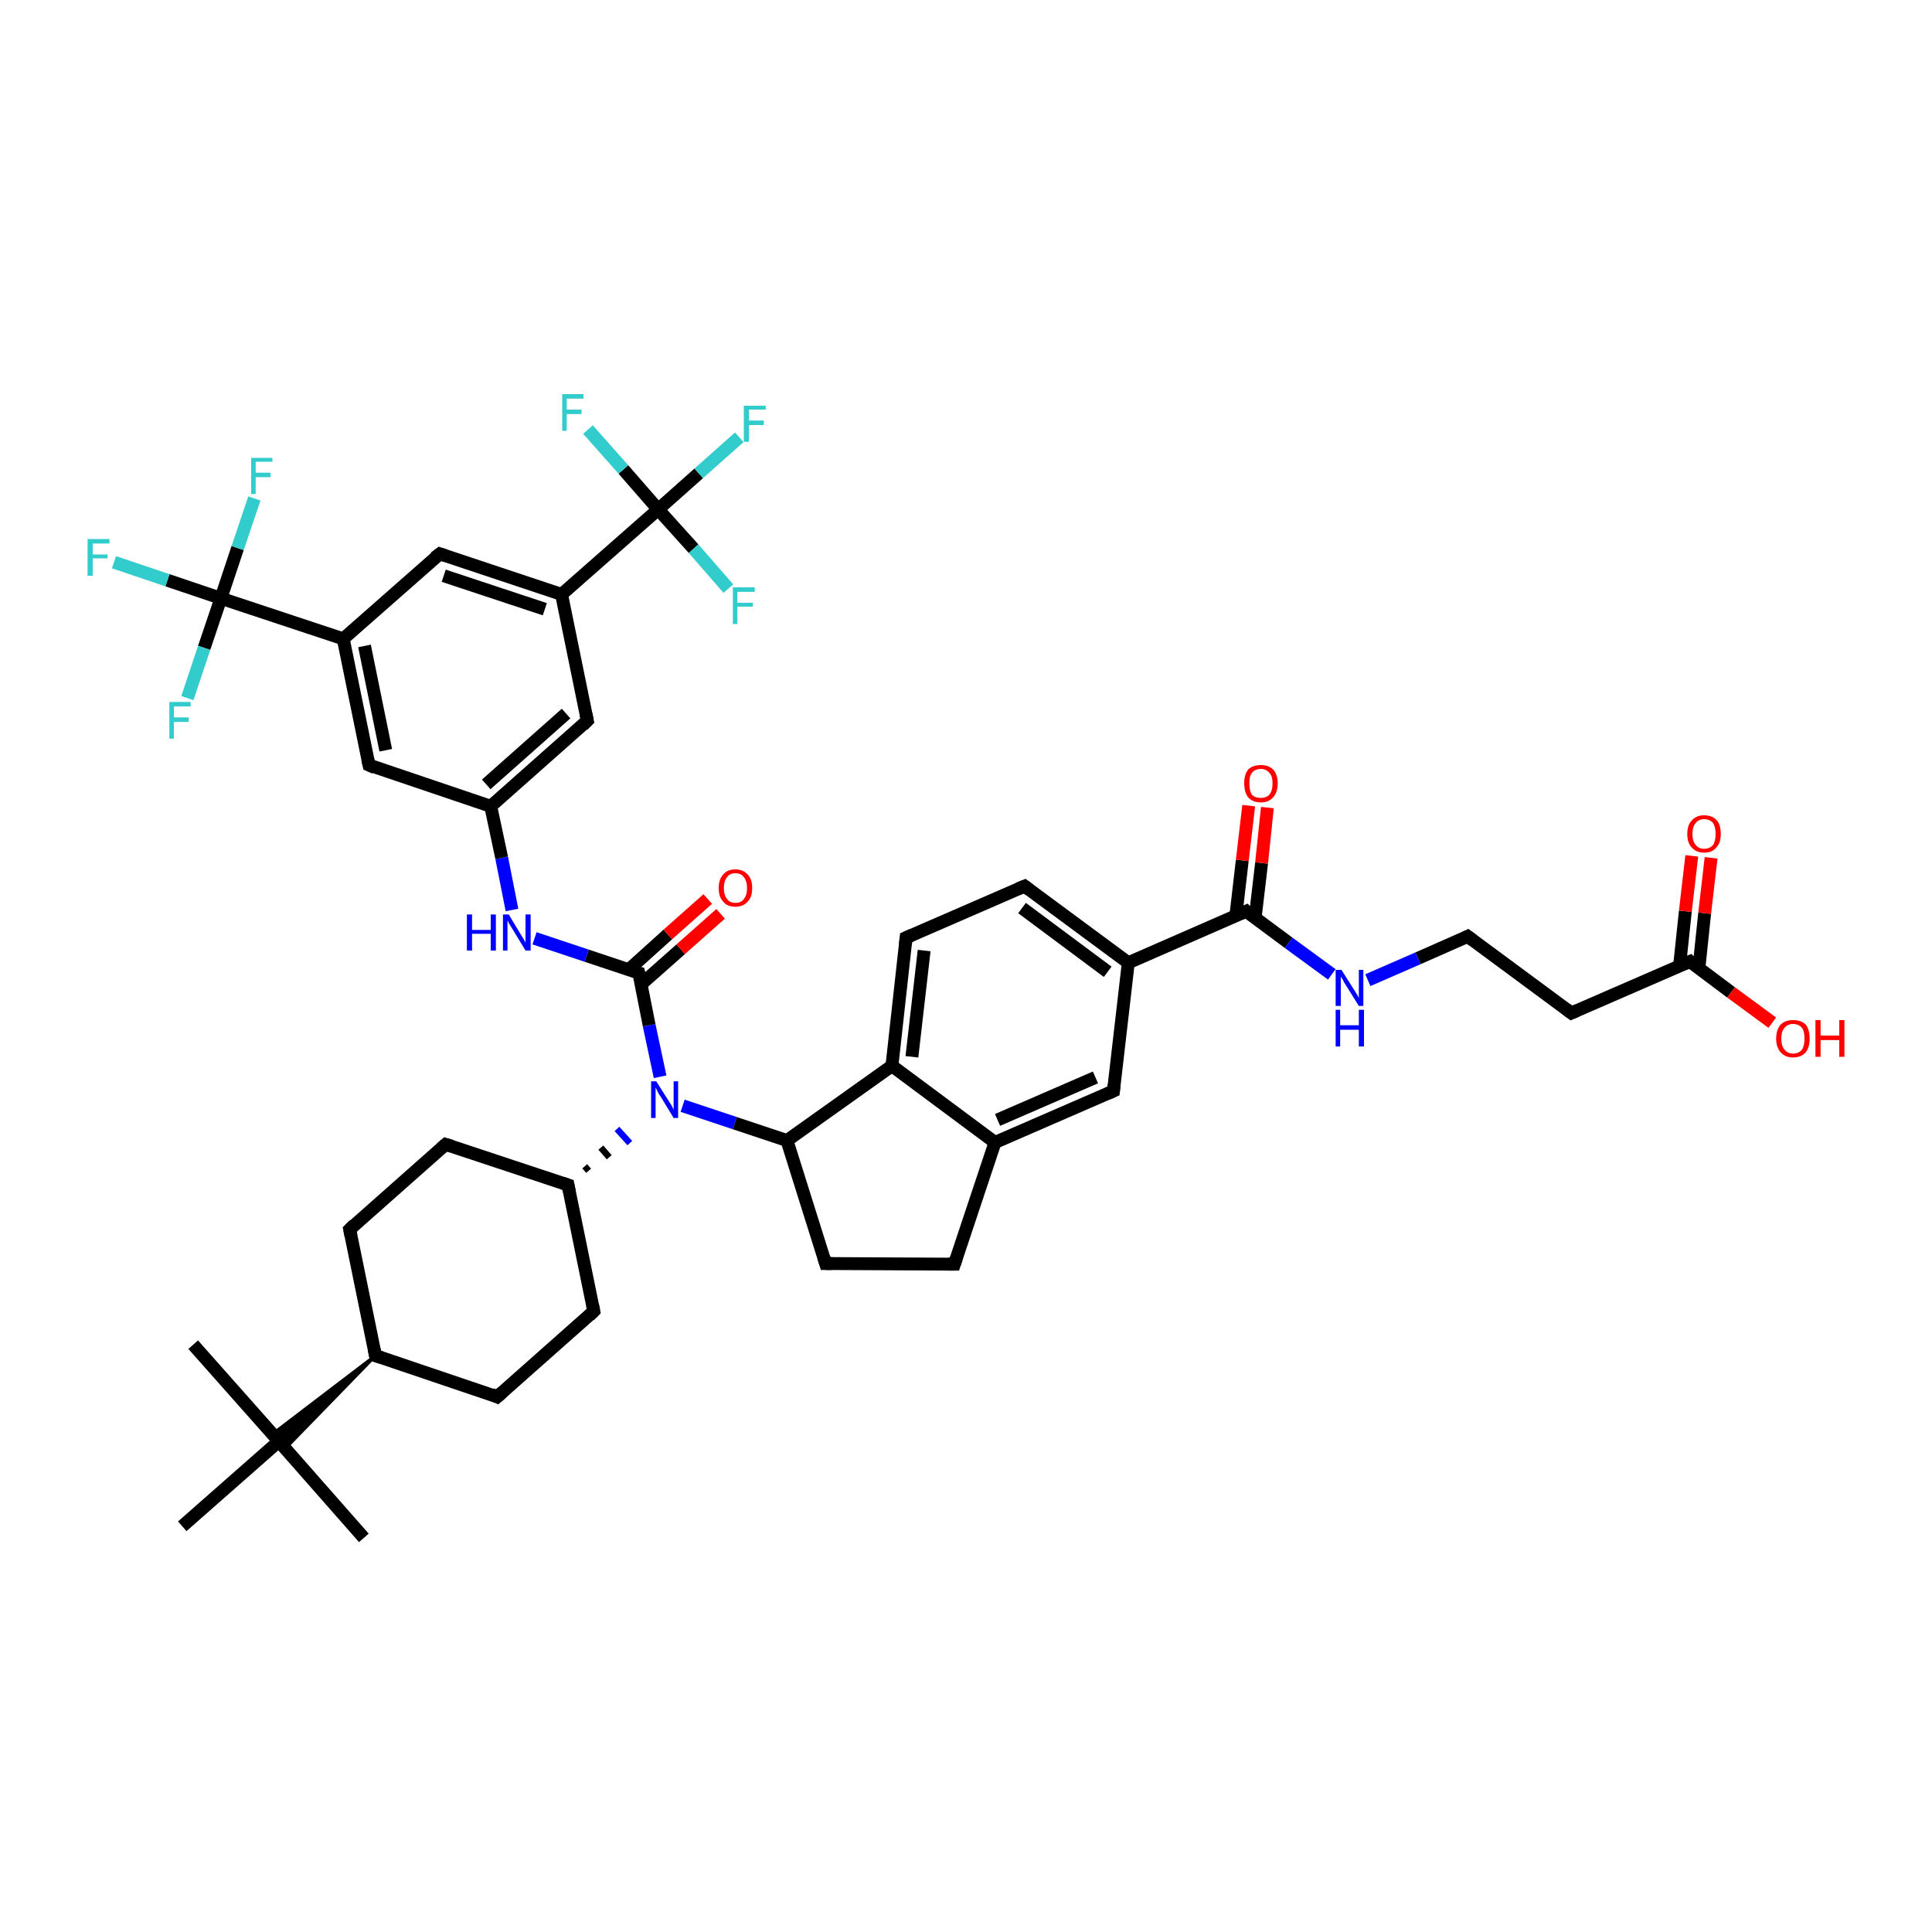 <?xml version='1.0' encoding='iso-8859-1'?>
<svg version='1.1' baseProfile='full'
              xmlns='http://www.w3.org/2000/svg'
                      xmlns:rdkit='http://www.rdkit.org/xml'
                      xmlns:xlink='http://www.w3.org/1999/xlink'
                  xml:space='preserve'
width='300px' height='300px' viewBox='0 0 300 300'>
<!-- END OF HEADER -->
<rect style='opacity:1.0;fill:#FFFFFF;stroke:none' width='300.0' height='300.0' x='0.0' y='0.0'> </rect>
<path class='bond-0 atom-0 atom-1' d='M 30.0,208.8 L 43.3,223.8' style='fill:none;fill-rule:evenodd;stroke:#000000;stroke-width:2.0px;stroke-linecap:butt;stroke-linejoin:miter;stroke-opacity:1' />
<path class='bond-1 atom-1 atom-2' d='M 43.3,223.8 L 56.5,238.8' style='fill:none;fill-rule:evenodd;stroke:#000000;stroke-width:2.0px;stroke-linecap:butt;stroke-linejoin:miter;stroke-opacity:1' />
<path class='bond-2 atom-1 atom-3' d='M 43.3,223.8 L 28.3,237.0' style='fill:none;fill-rule:evenodd;stroke:#000000;stroke-width:2.0px;stroke-linecap:butt;stroke-linejoin:miter;stroke-opacity:1' />
<path class='bond-3 atom-4 atom-1' d='M 58.3,210.5 L 44.3,224.9 L 43.3,223.8 Z' style='fill:#000000;fill-rule:evenodd;fill-opacity:1;stroke:#000000;stroke-width:0.5px;stroke-linecap:butt;stroke-linejoin:miter;stroke-opacity:1;' />
<path class='bond-3 atom-4 atom-1' d='M 58.3,210.5 L 43.3,223.8 L 42.3,222.7 Z' style='fill:#000000;fill-rule:evenodd;fill-opacity:1;stroke:#000000;stroke-width:0.5px;stroke-linecap:butt;stroke-linejoin:miter;stroke-opacity:1;' />
<path class='bond-4 atom-4 atom-5' d='M 58.3,210.5 L 54.3,190.9' style='fill:none;fill-rule:evenodd;stroke:#000000;stroke-width:2.0px;stroke-linecap:butt;stroke-linejoin:miter;stroke-opacity:1' />
<path class='bond-5 atom-5 atom-6' d='M 54.3,190.9 L 69.2,177.7' style='fill:none;fill-rule:evenodd;stroke:#000000;stroke-width:2.0px;stroke-linecap:butt;stroke-linejoin:miter;stroke-opacity:1' />
<path class='bond-6 atom-6 atom-7' d='M 69.2,177.7 L 88.2,184.0' style='fill:none;fill-rule:evenodd;stroke:#000000;stroke-width:2.0px;stroke-linecap:butt;stroke-linejoin:miter;stroke-opacity:1' />
<path class='bond-7 atom-7 atom-8' d='M 88.2,184.0 L 92.2,203.6' style='fill:none;fill-rule:evenodd;stroke:#000000;stroke-width:2.0px;stroke-linecap:butt;stroke-linejoin:miter;stroke-opacity:1' />
<path class='bond-8 atom-8 atom-9' d='M 92.2,203.6 L 77.2,216.9' style='fill:none;fill-rule:evenodd;stroke:#000000;stroke-width:2.0px;stroke-linecap:butt;stroke-linejoin:miter;stroke-opacity:1' />
<path class='bond-9 atom-7 atom-10' d='M 91.4,181.8 L 90.8,181.1' style='fill:none;fill-rule:evenodd;stroke:#000000;stroke-width:1.0px;stroke-linecap:butt;stroke-linejoin:miter;stroke-opacity:1' />
<path class='bond-9 atom-7 atom-10' d='M 94.6,179.7 L 93.3,178.2' style='fill:none;fill-rule:evenodd;stroke:#000000;stroke-width:1.0px;stroke-linecap:butt;stroke-linejoin:miter;stroke-opacity:1' />
<path class='bond-9 atom-7 atom-10' d='M 97.8,177.5 L 95.8,175.3' style='fill:none;fill-rule:evenodd;stroke:#0000FF;stroke-width:1.0px;stroke-linecap:butt;stroke-linejoin:miter;stroke-opacity:1' />
<path class='bond-10 atom-10 atom-11' d='M 106.0,171.7 L 114.1,174.4' style='fill:none;fill-rule:evenodd;stroke:#0000FF;stroke-width:2.0px;stroke-linecap:butt;stroke-linejoin:miter;stroke-opacity:1' />
<path class='bond-10 atom-10 atom-11' d='M 114.1,174.4 L 122.2,177.1' style='fill:none;fill-rule:evenodd;stroke:#000000;stroke-width:2.0px;stroke-linecap:butt;stroke-linejoin:miter;stroke-opacity:1' />
<path class='bond-11 atom-11 atom-12' d='M 122.2,177.1 L 128.2,196.2' style='fill:none;fill-rule:evenodd;stroke:#000000;stroke-width:2.0px;stroke-linecap:butt;stroke-linejoin:miter;stroke-opacity:1' />
<path class='bond-12 atom-12 atom-13' d='M 128.2,196.2 L 148.2,196.3' style='fill:none;fill-rule:evenodd;stroke:#000000;stroke-width:2.0px;stroke-linecap:butt;stroke-linejoin:miter;stroke-opacity:1' />
<path class='bond-13 atom-13 atom-14' d='M 148.2,196.3 L 154.5,177.4' style='fill:none;fill-rule:evenodd;stroke:#000000;stroke-width:2.0px;stroke-linecap:butt;stroke-linejoin:miter;stroke-opacity:1' />
<path class='bond-14 atom-14 atom-15' d='M 154.5,177.4 L 172.9,169.4' style='fill:none;fill-rule:evenodd;stroke:#000000;stroke-width:2.0px;stroke-linecap:butt;stroke-linejoin:miter;stroke-opacity:1' />
<path class='bond-14 atom-14 atom-15' d='M 154.9,173.9 L 170.1,167.3' style='fill:none;fill-rule:evenodd;stroke:#000000;stroke-width:2.0px;stroke-linecap:butt;stroke-linejoin:miter;stroke-opacity:1' />
<path class='bond-15 atom-15 atom-16' d='M 172.9,169.4 L 175.2,149.5' style='fill:none;fill-rule:evenodd;stroke:#000000;stroke-width:2.0px;stroke-linecap:butt;stroke-linejoin:miter;stroke-opacity:1' />
<path class='bond-16 atom-16 atom-17' d='M 175.2,149.5 L 159.1,137.6' style='fill:none;fill-rule:evenodd;stroke:#000000;stroke-width:2.0px;stroke-linecap:butt;stroke-linejoin:miter;stroke-opacity:1' />
<path class='bond-16 atom-16 atom-17' d='M 172.0,150.9 L 158.7,141.0' style='fill:none;fill-rule:evenodd;stroke:#000000;stroke-width:2.0px;stroke-linecap:butt;stroke-linejoin:miter;stroke-opacity:1' />
<path class='bond-17 atom-17 atom-18' d='M 159.1,137.6 L 140.7,145.6' style='fill:none;fill-rule:evenodd;stroke:#000000;stroke-width:2.0px;stroke-linecap:butt;stroke-linejoin:miter;stroke-opacity:1' />
<path class='bond-18 atom-18 atom-19' d='M 140.7,145.6 L 138.5,165.5' style='fill:none;fill-rule:evenodd;stroke:#000000;stroke-width:2.0px;stroke-linecap:butt;stroke-linejoin:miter;stroke-opacity:1' />
<path class='bond-18 atom-18 atom-19' d='M 143.5,147.6 L 141.6,164.1' style='fill:none;fill-rule:evenodd;stroke:#000000;stroke-width:2.0px;stroke-linecap:butt;stroke-linejoin:miter;stroke-opacity:1' />
<path class='bond-19 atom-16 atom-20' d='M 175.2,149.5 L 193.5,141.5' style='fill:none;fill-rule:evenodd;stroke:#000000;stroke-width:2.0px;stroke-linecap:butt;stroke-linejoin:miter;stroke-opacity:1' />
<path class='bond-20 atom-20 atom-21' d='M 194.9,142.5 L 195.9,134.0' style='fill:none;fill-rule:evenodd;stroke:#000000;stroke-width:2.0px;stroke-linecap:butt;stroke-linejoin:miter;stroke-opacity:1' />
<path class='bond-20 atom-20 atom-21' d='M 195.9,134.0 L 196.8,125.4' style='fill:none;fill-rule:evenodd;stroke:#FF0000;stroke-width:2.0px;stroke-linecap:butt;stroke-linejoin:miter;stroke-opacity:1' />
<path class='bond-20 atom-20 atom-21' d='M 191.9,142.2 L 192.9,133.6' style='fill:none;fill-rule:evenodd;stroke:#000000;stroke-width:2.0px;stroke-linecap:butt;stroke-linejoin:miter;stroke-opacity:1' />
<path class='bond-20 atom-20 atom-21' d='M 192.9,133.6 L 193.9,125.1' style='fill:none;fill-rule:evenodd;stroke:#FF0000;stroke-width:2.0px;stroke-linecap:butt;stroke-linejoin:miter;stroke-opacity:1' />
<path class='bond-21 atom-20 atom-22' d='M 193.5,141.5 L 200.1,146.4' style='fill:none;fill-rule:evenodd;stroke:#000000;stroke-width:2.0px;stroke-linecap:butt;stroke-linejoin:miter;stroke-opacity:1' />
<path class='bond-21 atom-20 atom-22' d='M 200.1,146.4 L 206.8,151.3' style='fill:none;fill-rule:evenodd;stroke:#0000FF;stroke-width:2.0px;stroke-linecap:butt;stroke-linejoin:miter;stroke-opacity:1' />
<path class='bond-22 atom-22 atom-23' d='M 212.4,152.2 L 220.2,148.8' style='fill:none;fill-rule:evenodd;stroke:#0000FF;stroke-width:2.0px;stroke-linecap:butt;stroke-linejoin:miter;stroke-opacity:1' />
<path class='bond-22 atom-22 atom-23' d='M 220.2,148.8 L 227.9,145.4' style='fill:none;fill-rule:evenodd;stroke:#000000;stroke-width:2.0px;stroke-linecap:butt;stroke-linejoin:miter;stroke-opacity:1' />
<path class='bond-23 atom-23 atom-24' d='M 227.9,145.4 L 244.0,157.3' style='fill:none;fill-rule:evenodd;stroke:#000000;stroke-width:2.0px;stroke-linecap:butt;stroke-linejoin:miter;stroke-opacity:1' />
<path class='bond-24 atom-24 atom-25' d='M 244.0,157.3 L 262.4,149.3' style='fill:none;fill-rule:evenodd;stroke:#000000;stroke-width:2.0px;stroke-linecap:butt;stroke-linejoin:miter;stroke-opacity:1' />
<path class='bond-25 atom-25 atom-26' d='M 262.4,149.3 L 268.8,154.1' style='fill:none;fill-rule:evenodd;stroke:#000000;stroke-width:2.0px;stroke-linecap:butt;stroke-linejoin:miter;stroke-opacity:1' />
<path class='bond-25 atom-25 atom-26' d='M 268.8,154.1 L 275.2,158.8' style='fill:none;fill-rule:evenodd;stroke:#FF0000;stroke-width:2.0px;stroke-linecap:butt;stroke-linejoin:miter;stroke-opacity:1' />
<path class='bond-26 atom-25 atom-27' d='M 263.8,150.4 L 264.7,141.8' style='fill:none;fill-rule:evenodd;stroke:#000000;stroke-width:2.0px;stroke-linecap:butt;stroke-linejoin:miter;stroke-opacity:1' />
<path class='bond-26 atom-25 atom-27' d='M 264.7,141.8 L 265.7,133.2' style='fill:none;fill-rule:evenodd;stroke:#FF0000;stroke-width:2.0px;stroke-linecap:butt;stroke-linejoin:miter;stroke-opacity:1' />
<path class='bond-26 atom-25 atom-27' d='M 260.8,150.0 L 261.7,141.5' style='fill:none;fill-rule:evenodd;stroke:#000000;stroke-width:2.0px;stroke-linecap:butt;stroke-linejoin:miter;stroke-opacity:1' />
<path class='bond-26 atom-25 atom-27' d='M 261.7,141.5 L 262.7,132.9' style='fill:none;fill-rule:evenodd;stroke:#FF0000;stroke-width:2.0px;stroke-linecap:butt;stroke-linejoin:miter;stroke-opacity:1' />
<path class='bond-27 atom-10 atom-28' d='M 102.5,167.2 L 100.8,159.2' style='fill:none;fill-rule:evenodd;stroke:#0000FF;stroke-width:2.0px;stroke-linecap:butt;stroke-linejoin:miter;stroke-opacity:1' />
<path class='bond-27 atom-10 atom-28' d='M 100.8,159.2 L 99.2,151.1' style='fill:none;fill-rule:evenodd;stroke:#000000;stroke-width:2.0px;stroke-linecap:butt;stroke-linejoin:miter;stroke-opacity:1' />
<path class='bond-28 atom-28 atom-29' d='M 99.6,152.8 L 105.7,147.4' style='fill:none;fill-rule:evenodd;stroke:#000000;stroke-width:2.0px;stroke-linecap:butt;stroke-linejoin:miter;stroke-opacity:1' />
<path class='bond-28 atom-28 atom-29' d='M 105.7,147.4 L 111.9,141.9' style='fill:none;fill-rule:evenodd;stroke:#FF0000;stroke-width:2.0px;stroke-linecap:butt;stroke-linejoin:miter;stroke-opacity:1' />
<path class='bond-28 atom-28 atom-29' d='M 97.6,150.6 L 103.7,145.1' style='fill:none;fill-rule:evenodd;stroke:#000000;stroke-width:2.0px;stroke-linecap:butt;stroke-linejoin:miter;stroke-opacity:1' />
<path class='bond-28 atom-28 atom-29' d='M 103.7,145.1 L 109.9,139.6' style='fill:none;fill-rule:evenodd;stroke:#FF0000;stroke-width:2.0px;stroke-linecap:butt;stroke-linejoin:miter;stroke-opacity:1' />
<path class='bond-29 atom-28 atom-30' d='M 99.2,151.1 L 91.1,148.4' style='fill:none;fill-rule:evenodd;stroke:#000000;stroke-width:2.0px;stroke-linecap:butt;stroke-linejoin:miter;stroke-opacity:1' />
<path class='bond-29 atom-28 atom-30' d='M 91.1,148.4 L 83.0,145.7' style='fill:none;fill-rule:evenodd;stroke:#0000FF;stroke-width:2.0px;stroke-linecap:butt;stroke-linejoin:miter;stroke-opacity:1' />
<path class='bond-30 atom-30 atom-31' d='M 79.5,141.3 L 77.9,133.2' style='fill:none;fill-rule:evenodd;stroke:#0000FF;stroke-width:2.0px;stroke-linecap:butt;stroke-linejoin:miter;stroke-opacity:1' />
<path class='bond-30 atom-30 atom-31' d='M 77.9,133.2 L 76.2,125.2' style='fill:none;fill-rule:evenodd;stroke:#000000;stroke-width:2.0px;stroke-linecap:butt;stroke-linejoin:miter;stroke-opacity:1' />
<path class='bond-31 atom-31 atom-32' d='M 76.2,125.2 L 91.2,111.9' style='fill:none;fill-rule:evenodd;stroke:#000000;stroke-width:2.0px;stroke-linecap:butt;stroke-linejoin:miter;stroke-opacity:1' />
<path class='bond-31 atom-31 atom-32' d='M 75.5,121.8 L 87.9,110.8' style='fill:none;fill-rule:evenodd;stroke:#000000;stroke-width:2.0px;stroke-linecap:butt;stroke-linejoin:miter;stroke-opacity:1' />
<path class='bond-32 atom-32 atom-33' d='M 91.2,111.9 L 87.2,92.3' style='fill:none;fill-rule:evenodd;stroke:#000000;stroke-width:2.0px;stroke-linecap:butt;stroke-linejoin:miter;stroke-opacity:1' />
<path class='bond-33 atom-33 atom-34' d='M 87.2,92.3 L 68.3,86.0' style='fill:none;fill-rule:evenodd;stroke:#000000;stroke-width:2.0px;stroke-linecap:butt;stroke-linejoin:miter;stroke-opacity:1' />
<path class='bond-33 atom-33 atom-34' d='M 84.6,94.6 L 68.9,89.4' style='fill:none;fill-rule:evenodd;stroke:#000000;stroke-width:2.0px;stroke-linecap:butt;stroke-linejoin:miter;stroke-opacity:1' />
<path class='bond-34 atom-34 atom-35' d='M 68.3,86.0 L 53.3,99.2' style='fill:none;fill-rule:evenodd;stroke:#000000;stroke-width:2.0px;stroke-linecap:butt;stroke-linejoin:miter;stroke-opacity:1' />
<path class='bond-35 atom-35 atom-36' d='M 53.3,99.2 L 57.3,118.8' style='fill:none;fill-rule:evenodd;stroke:#000000;stroke-width:2.0px;stroke-linecap:butt;stroke-linejoin:miter;stroke-opacity:1' />
<path class='bond-35 atom-35 atom-36' d='M 56.6,100.3 L 59.9,116.5' style='fill:none;fill-rule:evenodd;stroke:#000000;stroke-width:2.0px;stroke-linecap:butt;stroke-linejoin:miter;stroke-opacity:1' />
<path class='bond-36 atom-35 atom-37' d='M 53.3,99.2 L 34.3,92.9' style='fill:none;fill-rule:evenodd;stroke:#000000;stroke-width:2.0px;stroke-linecap:butt;stroke-linejoin:miter;stroke-opacity:1' />
<path class='bond-37 atom-37 atom-38' d='M 34.3,92.9 L 26.0,90.1' style='fill:none;fill-rule:evenodd;stroke:#000000;stroke-width:2.0px;stroke-linecap:butt;stroke-linejoin:miter;stroke-opacity:1' />
<path class='bond-37 atom-37 atom-38' d='M 26.0,90.1 L 17.7,87.3' style='fill:none;fill-rule:evenodd;stroke:#33CCCC;stroke-width:2.0px;stroke-linecap:butt;stroke-linejoin:miter;stroke-opacity:1' />
<path class='bond-38 atom-37 atom-39' d='M 34.3,92.9 L 36.9,85.1' style='fill:none;fill-rule:evenodd;stroke:#000000;stroke-width:2.0px;stroke-linecap:butt;stroke-linejoin:miter;stroke-opacity:1' />
<path class='bond-38 atom-37 atom-39' d='M 36.9,85.1 L 39.5,77.4' style='fill:none;fill-rule:evenodd;stroke:#33CCCC;stroke-width:2.0px;stroke-linecap:butt;stroke-linejoin:miter;stroke-opacity:1' />
<path class='bond-39 atom-37 atom-40' d='M 34.3,92.9 L 31.7,100.6' style='fill:none;fill-rule:evenodd;stroke:#000000;stroke-width:2.0px;stroke-linecap:butt;stroke-linejoin:miter;stroke-opacity:1' />
<path class='bond-39 atom-37 atom-40' d='M 31.7,100.6 L 29.1,108.4' style='fill:none;fill-rule:evenodd;stroke:#33CCCC;stroke-width:2.0px;stroke-linecap:butt;stroke-linejoin:miter;stroke-opacity:1' />
<path class='bond-40 atom-33 atom-41' d='M 87.2,92.3 L 102.2,79.1' style='fill:none;fill-rule:evenodd;stroke:#000000;stroke-width:2.0px;stroke-linecap:butt;stroke-linejoin:miter;stroke-opacity:1' />
<path class='bond-41 atom-41 atom-42' d='M 102.2,79.1 L 108.5,73.5' style='fill:none;fill-rule:evenodd;stroke:#000000;stroke-width:2.0px;stroke-linecap:butt;stroke-linejoin:miter;stroke-opacity:1' />
<path class='bond-41 atom-41 atom-42' d='M 108.5,73.5 L 114.8,67.9' style='fill:none;fill-rule:evenodd;stroke:#33CCCC;stroke-width:2.0px;stroke-linecap:butt;stroke-linejoin:miter;stroke-opacity:1' />
<path class='bond-42 atom-41 atom-43' d='M 102.2,79.1 L 107.7,85.2' style='fill:none;fill-rule:evenodd;stroke:#000000;stroke-width:2.0px;stroke-linecap:butt;stroke-linejoin:miter;stroke-opacity:1' />
<path class='bond-42 atom-41 atom-43' d='M 107.7,85.2 L 113.1,91.4' style='fill:none;fill-rule:evenodd;stroke:#33CCCC;stroke-width:2.0px;stroke-linecap:butt;stroke-linejoin:miter;stroke-opacity:1' />
<path class='bond-43 atom-41 atom-44' d='M 102.2,79.1 L 96.8,72.9' style='fill:none;fill-rule:evenodd;stroke:#000000;stroke-width:2.0px;stroke-linecap:butt;stroke-linejoin:miter;stroke-opacity:1' />
<path class='bond-43 atom-41 atom-44' d='M 96.8,72.9 L 91.3,66.7' style='fill:none;fill-rule:evenodd;stroke:#33CCCC;stroke-width:2.0px;stroke-linecap:butt;stroke-linejoin:miter;stroke-opacity:1' />
<path class='bond-44 atom-9 atom-4' d='M 77.2,216.9 L 58.3,210.5' style='fill:none;fill-rule:evenodd;stroke:#000000;stroke-width:2.0px;stroke-linecap:butt;stroke-linejoin:miter;stroke-opacity:1' />
<path class='bond-45 atom-19 atom-11' d='M 138.5,165.5 L 122.2,177.1' style='fill:none;fill-rule:evenodd;stroke:#000000;stroke-width:2.0px;stroke-linecap:butt;stroke-linejoin:miter;stroke-opacity:1' />
<path class='bond-46 atom-36 atom-31' d='M 57.3,118.8 L 76.2,125.2' style='fill:none;fill-rule:evenodd;stroke:#000000;stroke-width:2.0px;stroke-linecap:butt;stroke-linejoin:miter;stroke-opacity:1' />
<path class='bond-47 atom-19 atom-14' d='M 138.5,165.5 L 154.5,177.4' style='fill:none;fill-rule:evenodd;stroke:#000000;stroke-width:2.0px;stroke-linecap:butt;stroke-linejoin:miter;stroke-opacity:1' />
<path d='M 58.1,209.5 L 58.3,210.5 L 59.2,210.8' style='fill:none;stroke:#000000;stroke-width:2.0px;stroke-linecap:butt;stroke-linejoin:miter;stroke-opacity:1;' />
<path d='M 54.5,191.9 L 54.3,190.9 L 55.0,190.2' style='fill:none;stroke:#000000;stroke-width:2.0px;stroke-linecap:butt;stroke-linejoin:miter;stroke-opacity:1;' />
<path d='M 68.5,178.3 L 69.2,177.7 L 70.2,178.0' style='fill:none;stroke:#000000;stroke-width:2.0px;stroke-linecap:butt;stroke-linejoin:miter;stroke-opacity:1;' />
<path d='M 87.3,183.7 L 88.2,184.0 L 88.4,185.0' style='fill:none;stroke:#000000;stroke-width:2.0px;stroke-linecap:butt;stroke-linejoin:miter;stroke-opacity:1;' />
<path d='M 92.0,202.6 L 92.2,203.6 L 91.5,204.3' style='fill:none;stroke:#000000;stroke-width:2.0px;stroke-linecap:butt;stroke-linejoin:miter;stroke-opacity:1;' />
<path d='M 78.0,216.2 L 77.2,216.9 L 76.3,216.5' style='fill:none;stroke:#000000;stroke-width:2.0px;stroke-linecap:butt;stroke-linejoin:miter;stroke-opacity:1;' />
<path d='M 127.9,195.2 L 128.2,196.2 L 129.2,196.2' style='fill:none;stroke:#000000;stroke-width:2.0px;stroke-linecap:butt;stroke-linejoin:miter;stroke-opacity:1;' />
<path d='M 147.2,196.3 L 148.2,196.3 L 148.5,195.4' style='fill:none;stroke:#000000;stroke-width:2.0px;stroke-linecap:butt;stroke-linejoin:miter;stroke-opacity:1;' />
<path d='M 172.0,169.8 L 172.9,169.4 L 173.0,168.4' style='fill:none;stroke:#000000;stroke-width:2.0px;stroke-linecap:butt;stroke-linejoin:miter;stroke-opacity:1;' />
<path d='M 159.9,138.2 L 159.1,137.6 L 158.1,138.0' style='fill:none;stroke:#000000;stroke-width:2.0px;stroke-linecap:butt;stroke-linejoin:miter;stroke-opacity:1;' />
<path d='M 141.6,145.2 L 140.7,145.6 L 140.6,146.6' style='fill:none;stroke:#000000;stroke-width:2.0px;stroke-linecap:butt;stroke-linejoin:miter;stroke-opacity:1;' />
<path d='M 192.6,141.9 L 193.5,141.5 L 193.8,141.8' style='fill:none;stroke:#000000;stroke-width:2.0px;stroke-linecap:butt;stroke-linejoin:miter;stroke-opacity:1;' />
<path d='M 227.5,145.6 L 227.9,145.4 L 228.7,146.0' style='fill:none;stroke:#000000;stroke-width:2.0px;stroke-linecap:butt;stroke-linejoin:miter;stroke-opacity:1;' />
<path d='M 243.2,156.7 L 244.0,157.3 L 244.9,156.9' style='fill:none;stroke:#000000;stroke-width:2.0px;stroke-linecap:butt;stroke-linejoin:miter;stroke-opacity:1;' />
<path d='M 261.4,149.7 L 262.4,149.3 L 262.7,149.6' style='fill:none;stroke:#000000;stroke-width:2.0px;stroke-linecap:butt;stroke-linejoin:miter;stroke-opacity:1;' />
<path d='M 99.3,151.5 L 99.2,151.1 L 98.8,151.0' style='fill:none;stroke:#000000;stroke-width:2.0px;stroke-linecap:butt;stroke-linejoin:miter;stroke-opacity:1;' />
<path d='M 90.5,112.6 L 91.2,111.9 L 91.0,110.9' style='fill:none;stroke:#000000;stroke-width:2.0px;stroke-linecap:butt;stroke-linejoin:miter;stroke-opacity:1;' />
<path d='M 69.2,86.3 L 68.3,86.0 L 67.5,86.6' style='fill:none;stroke:#000000;stroke-width:2.0px;stroke-linecap:butt;stroke-linejoin:miter;stroke-opacity:1;' />
<path d='M 57.1,117.9 L 57.3,118.8 L 58.2,119.2' style='fill:none;stroke:#000000;stroke-width:2.0px;stroke-linecap:butt;stroke-linejoin:miter;stroke-opacity:1;' />
<path class='atom-10' d='M 101.9 167.9
L 103.8 170.9
Q 104.0 171.2, 104.3 171.7
Q 104.6 172.3, 104.6 172.3
L 104.6 167.9
L 105.3 167.9
L 105.3 173.6
L 104.6 173.6
L 102.6 170.3
Q 102.3 169.9, 102.1 169.5
Q 101.9 169.0, 101.8 168.9
L 101.8 173.6
L 101.1 173.6
L 101.1 167.9
L 101.9 167.9
' fill='#0000FF'/>
<path class='atom-21' d='M 193.2 121.6
Q 193.2 120.3, 193.8 119.5
Q 194.5 118.8, 195.8 118.8
Q 197.0 118.8, 197.7 119.5
Q 198.4 120.3, 198.4 121.6
Q 198.4 123.0, 197.7 123.8
Q 197.0 124.6, 195.8 124.6
Q 194.5 124.6, 193.8 123.8
Q 193.2 123.0, 193.2 121.6
M 195.8 123.9
Q 196.6 123.9, 197.1 123.4
Q 197.6 122.8, 197.6 121.6
Q 197.6 120.5, 197.1 120.0
Q 196.6 119.4, 195.8 119.4
Q 194.9 119.4, 194.4 120.0
Q 194.0 120.5, 194.0 121.6
Q 194.0 122.8, 194.4 123.4
Q 194.9 123.9, 195.8 123.9
' fill='#FF0000'/>
<path class='atom-22' d='M 208.3 150.6
L 210.2 153.6
Q 210.4 153.9, 210.7 154.4
Q 211.0 154.9, 211.0 155.0
L 211.0 150.6
L 211.7 150.6
L 211.7 156.2
L 211.0 156.2
L 209.0 153.0
Q 208.7 152.6, 208.5 152.1
Q 208.2 151.7, 208.2 151.6
L 208.2 156.2
L 207.4 156.2
L 207.4 150.6
L 208.3 150.6
' fill='#0000FF'/>
<path class='atom-22' d='M 207.4 156.8
L 208.1 156.8
L 208.1 159.2
L 211.0 159.2
L 211.0 156.8
L 211.8 156.8
L 211.8 162.5
L 211.0 162.5
L 211.0 159.9
L 208.1 159.9
L 208.1 162.5
L 207.4 162.5
L 207.4 156.8
' fill='#0000FF'/>
<path class='atom-26' d='M 275.8 161.3
Q 275.8 159.9, 276.5 159.1
Q 277.2 158.4, 278.4 158.4
Q 279.7 158.4, 280.4 159.1
Q 281.0 159.9, 281.0 161.3
Q 281.0 162.6, 280.4 163.4
Q 279.7 164.2, 278.4 164.2
Q 277.2 164.2, 276.5 163.4
Q 275.8 162.6, 275.8 161.3
M 278.4 163.6
Q 279.3 163.6, 279.8 163.0
Q 280.2 162.4, 280.2 161.3
Q 280.2 160.1, 279.8 159.6
Q 279.3 159.0, 278.4 159.0
Q 277.6 159.0, 277.1 159.6
Q 276.6 160.1, 276.6 161.3
Q 276.6 162.4, 277.1 163.0
Q 277.6 163.6, 278.4 163.6
' fill='#FF0000'/>
<path class='atom-26' d='M 281.9 158.4
L 282.7 158.4
L 282.7 160.8
L 285.6 160.8
L 285.6 158.4
L 286.4 158.4
L 286.4 164.1
L 285.6 164.1
L 285.6 161.5
L 282.7 161.5
L 282.7 164.1
L 281.9 164.1
L 281.9 158.4
' fill='#FF0000'/>
<path class='atom-27' d='M 262.0 129.5
Q 262.0 128.1, 262.7 127.4
Q 263.4 126.6, 264.6 126.6
Q 265.9 126.6, 266.6 127.4
Q 267.2 128.1, 267.2 129.5
Q 267.2 130.9, 266.5 131.6
Q 265.9 132.4, 264.6 132.4
Q 263.4 132.4, 262.7 131.6
Q 262.0 130.9, 262.0 129.5
M 264.6 131.8
Q 265.5 131.8, 266.0 131.2
Q 266.4 130.6, 266.4 129.5
Q 266.4 128.4, 266.0 127.8
Q 265.5 127.2, 264.6 127.2
Q 263.8 127.2, 263.3 127.8
Q 262.8 128.4, 262.8 129.5
Q 262.8 130.6, 263.3 131.2
Q 263.8 131.8, 264.6 131.8
' fill='#FF0000'/>
<path class='atom-29' d='M 111.6 137.9
Q 111.6 136.5, 112.3 135.8
Q 112.9 135.0, 114.2 135.0
Q 115.4 135.0, 116.1 135.8
Q 116.8 136.5, 116.8 137.9
Q 116.8 139.3, 116.1 140.0
Q 115.4 140.8, 114.2 140.8
Q 112.9 140.8, 112.3 140.0
Q 111.6 139.3, 111.6 137.9
M 114.2 140.2
Q 115.1 140.2, 115.5 139.6
Q 116.0 139.0, 116.0 137.9
Q 116.0 136.8, 115.5 136.2
Q 115.1 135.6, 114.2 135.6
Q 113.3 135.6, 112.9 136.2
Q 112.4 136.8, 112.4 137.9
Q 112.4 139.0, 112.9 139.6
Q 113.3 140.2, 114.2 140.2
' fill='#FF0000'/>
<path class='atom-30' d='M 72.5 142.0
L 73.3 142.0
L 73.3 144.4
L 76.2 144.4
L 76.2 142.0
L 77.0 142.0
L 77.0 147.6
L 76.2 147.6
L 76.2 145.0
L 73.3 145.0
L 73.3 147.6
L 72.5 147.6
L 72.5 142.0
' fill='#0000FF'/>
<path class='atom-30' d='M 79.0 142.0
L 80.8 145.0
Q 81.0 145.3, 81.3 145.8
Q 81.6 146.3, 81.6 146.4
L 81.6 142.0
L 82.4 142.0
L 82.4 147.6
L 81.6 147.6
L 79.6 144.3
Q 79.4 144.0, 79.1 143.5
Q 78.9 143.1, 78.8 142.9
L 78.8 147.6
L 78.1 147.6
L 78.1 142.0
L 79.0 142.0
' fill='#0000FF'/>
<path class='atom-38' d='M 13.6 83.7
L 17.0 83.7
L 17.0 84.4
L 14.4 84.4
L 14.4 86.1
L 16.7 86.1
L 16.7 86.7
L 14.4 86.7
L 14.4 89.4
L 13.6 89.4
L 13.6 83.7
' fill='#33CCCC'/>
<path class='atom-39' d='M 39.0 71.1
L 42.3 71.1
L 42.3 71.7
L 39.7 71.7
L 39.7 73.4
L 42.0 73.4
L 42.0 74.1
L 39.7 74.1
L 39.7 76.7
L 39.0 76.7
L 39.0 71.1
' fill='#33CCCC'/>
<path class='atom-40' d='M 26.3 109.0
L 29.6 109.0
L 29.6 109.7
L 27.0 109.7
L 27.0 111.4
L 29.3 111.4
L 29.3 112.1
L 27.0 112.1
L 27.0 114.7
L 26.3 114.7
L 26.3 109.0
' fill='#33CCCC'/>
<path class='atom-42' d='M 115.5 63.0
L 118.9 63.0
L 118.9 63.6
L 116.3 63.6
L 116.3 65.3
L 118.6 65.3
L 118.6 66.0
L 116.3 66.0
L 116.3 68.6
L 115.5 68.6
L 115.5 63.0
' fill='#33CCCC'/>
<path class='atom-43' d='M 113.8 91.2
L 117.2 91.2
L 117.2 91.9
L 114.5 91.9
L 114.5 93.6
L 116.9 93.6
L 116.9 94.2
L 114.5 94.2
L 114.5 96.9
L 113.8 96.9
L 113.8 91.2
' fill='#33CCCC'/>
<path class='atom-44' d='M 87.3 61.2
L 90.6 61.2
L 90.6 61.9
L 88.0 61.9
L 88.0 63.6
L 90.3 63.6
L 90.3 64.3
L 88.0 64.3
L 88.0 66.9
L 87.3 66.9
L 87.3 61.2
' fill='#33CCCC'/>
</svg>
